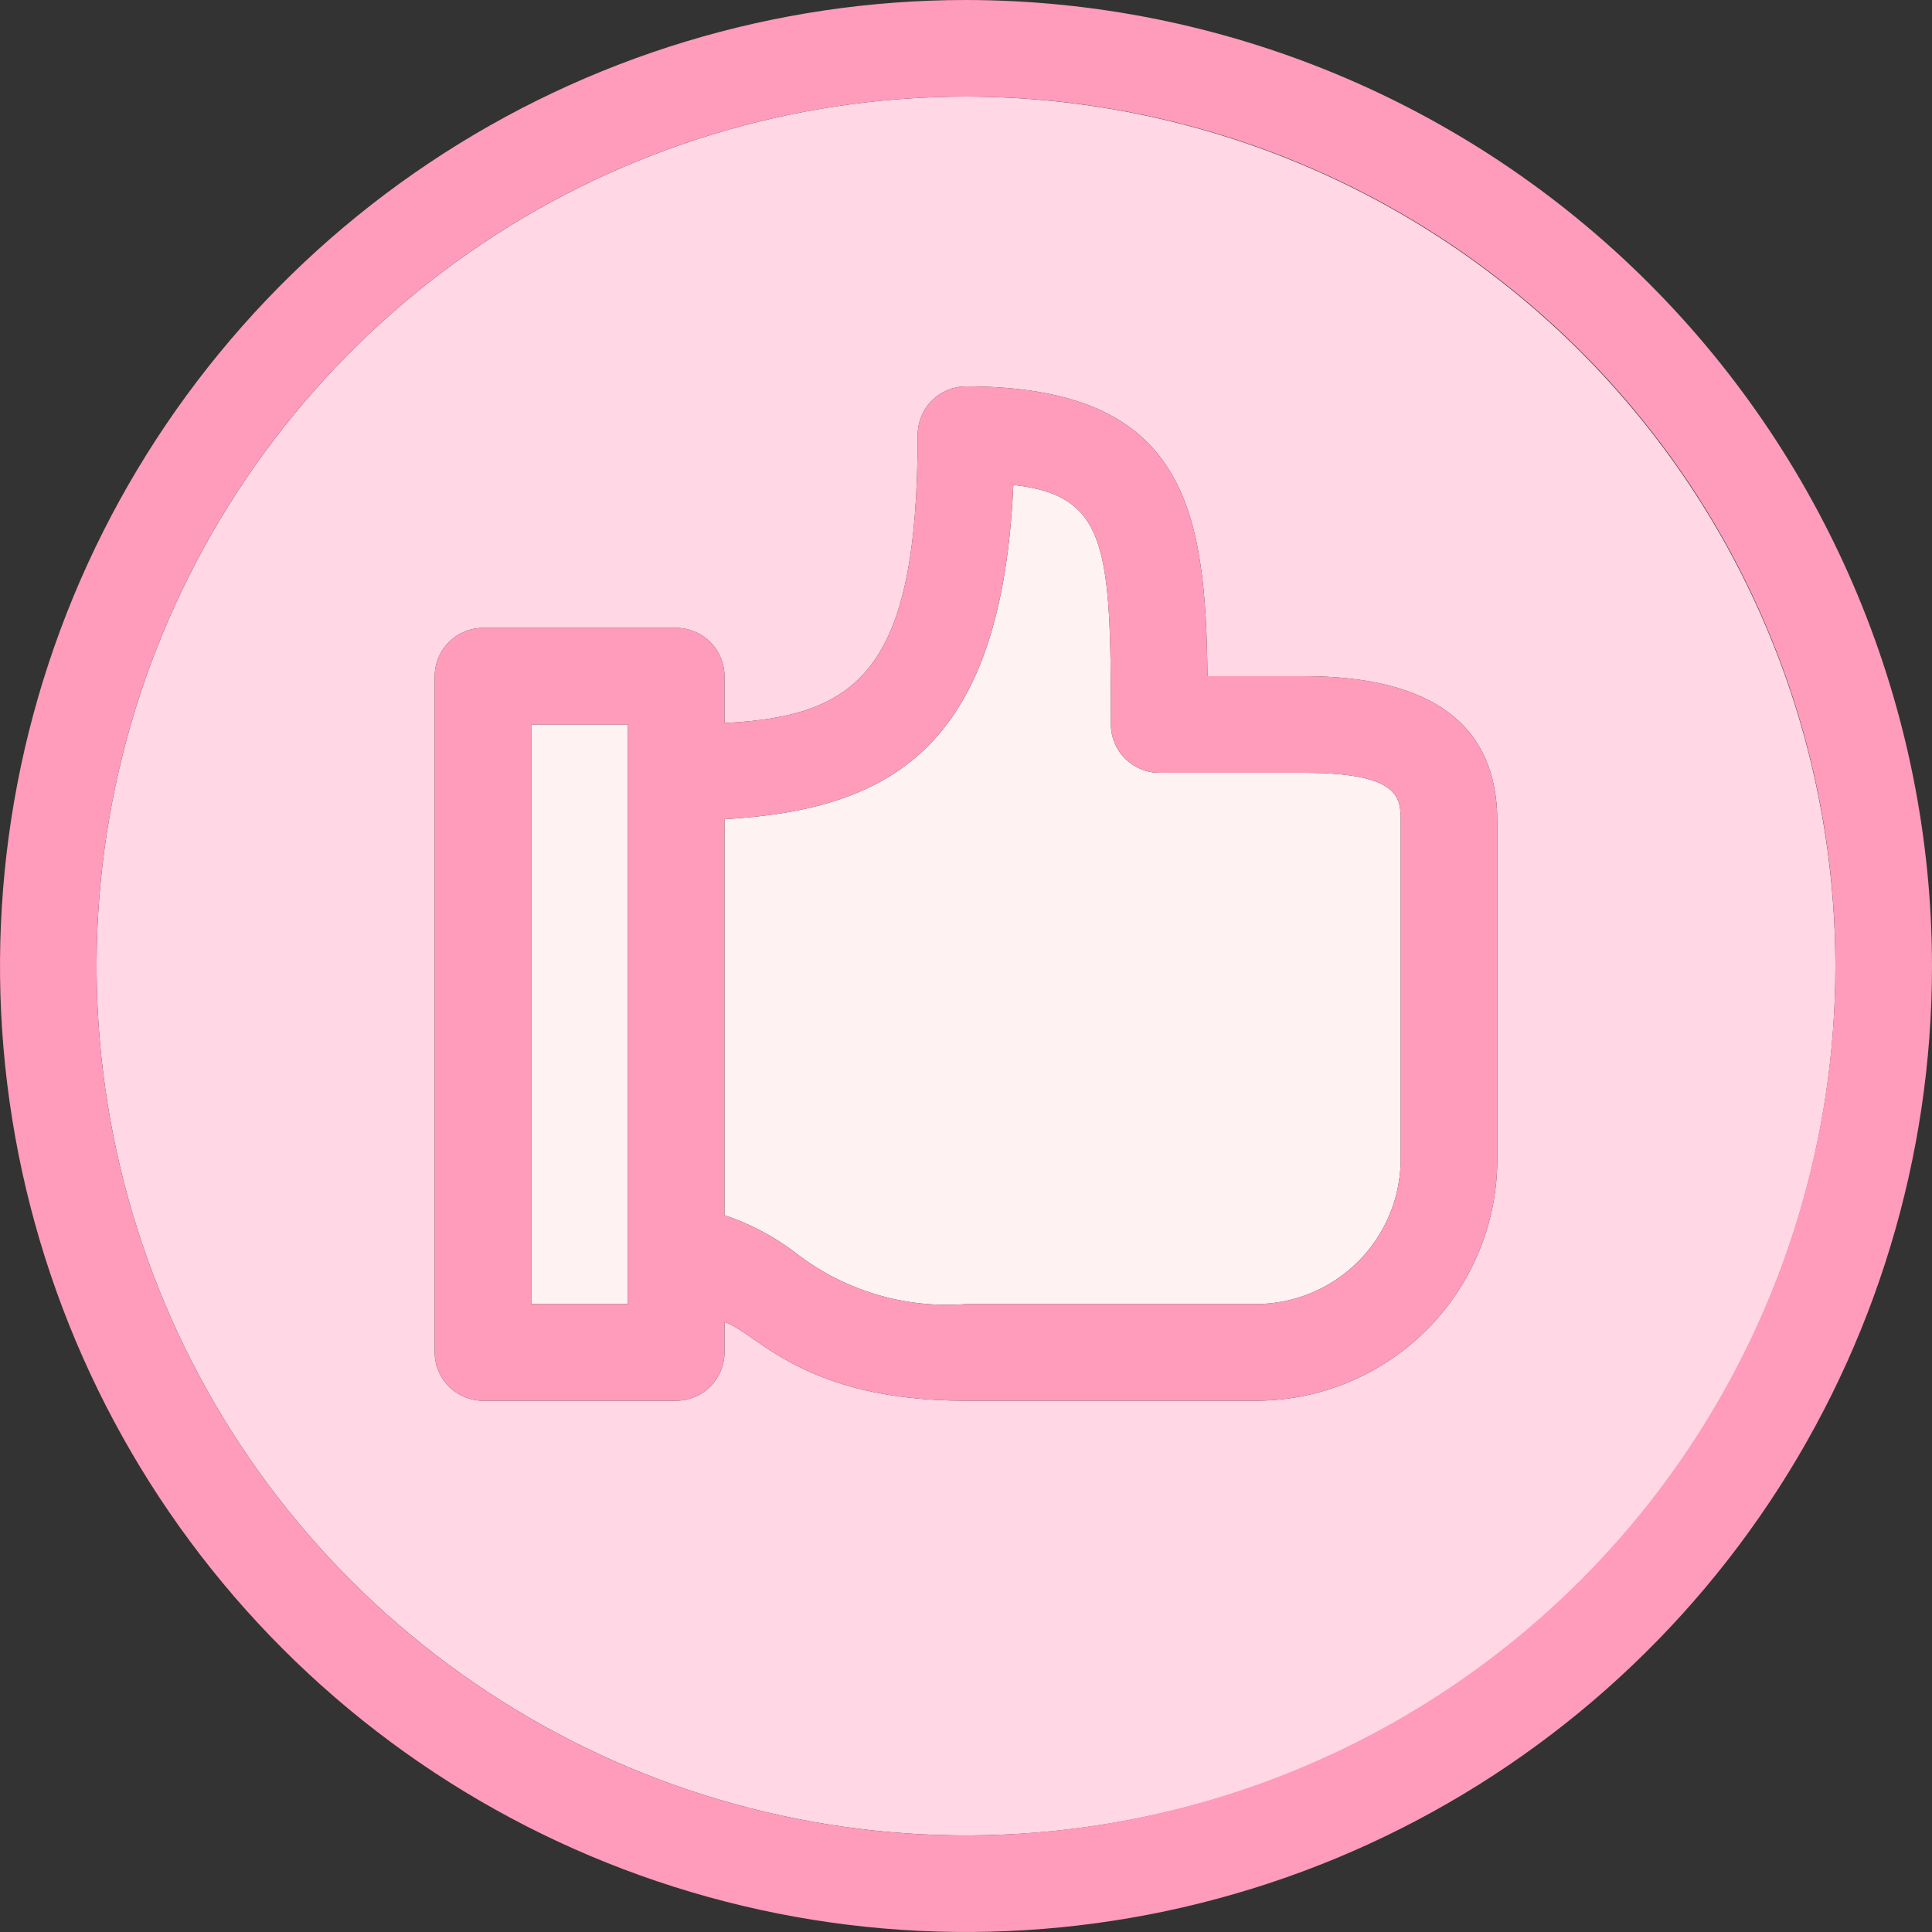 <svg width="40" height="40" viewBox="0 0 40 40" fill="none" xmlns="http://www.w3.org/2000/svg">
<rect x="0" y="0" width="40" height="40" fill="#333333" stroke="none"/>
<path d="M20 2C16.44 2 12.96 3.056 10 5.034C7.04 7.011 4.733 9.823 3.37 13.112C2.008 16.401 1.651 20.02 2.346 23.512C3.04 27.003 4.755 30.211 7.272 32.728C9.789 35.245 12.997 36.96 16.488 37.654C19.98 38.349 23.599 37.992 26.888 36.63C30.177 35.267 32.989 32.96 34.967 30C36.944 27.04 38 23.56 38 20C37.993 15.228 36.094 10.654 32.72 7.28C29.346 3.906 24.772 2.007 20 2ZM31 24C31 25.326 30.473 26.597 29.535 27.535C28.597 28.473 27.326 29 26 29H20C16.61 29 15.69 27.6 15 27.37V28C14.999 28.265 14.894 28.519 14.706 28.706C14.519 28.894 14.265 28.999 14 29H10C9.735 28.999 9.481 28.894 9.294 28.706C9.106 28.519 9.001 28.265 9 28V14C9.001 13.735 9.106 13.481 9.294 13.294C9.481 13.106 9.735 13.001 10 13H14C14.265 13.001 14.519 13.106 14.706 13.294C14.894 13.481 14.999 13.735 15 14V14.97C17.77 14.83 19 13.88 19 9C19.001 8.735 19.106 8.481 19.294 8.294C19.481 8.106 19.735 8.001 20 8C24.57 8 24.96 10.58 25 14H27C29.65 14 31 15.01 31 17V24Z" fill="#FFD7E5"/>
<path d="M27 16H24C23.735 15.999 23.481 15.894 23.294 15.706C23.106 15.519 23.001 15.265 23 15C23 11.33 22.93 10.26 20.98 10.04C20.74 15.35 18.58 16.76 15 16.96V25.16C15.526 25.335 16.019 25.595 16.46 25.93C17.465 26.716 18.728 27.098 20 27H26C26.795 26.998 27.557 26.681 28.119 26.119C28.681 25.557 28.998 24.795 29 24V17C29 16.53 29 16 27 16Z" fill="#FFF2F3"/>
<path d="M13 15H11V27H13V15Z" fill="#FFF2F3"/>
<path d="M27 14H25C24.96 10.58 24.57 8 20 8C19.735 8.001 19.481 8.106 19.294 8.294C19.106 8.481 19.001 8.735 19 9C19 13.88 17.77 14.83 15 14.97V14C14.999 13.735 14.894 13.481 14.706 13.294C14.519 13.106 14.265 13.001 14 13H10C9.735 13.001 9.481 13.106 9.294 13.294C9.106 13.481 9.001 13.735 9 14V28C9.001 28.265 9.106 28.519 9.294 28.706C9.481 28.894 9.735 28.999 10 29H14C14.265 28.999 14.519 28.894 14.706 28.706C14.894 28.519 14.999 28.265 15 28V27.37C15.69 27.6 16.61 29 20 29H26C27.326 29 28.597 28.473 29.535 27.535C30.473 26.597 31 25.326 31 24V17C31 15.01 29.65 14 27 14ZM13 27H11V15H13V27ZM29 24C28.998 24.795 28.681 25.557 28.119 26.119C27.557 26.681 26.795 26.998 26 27H20C18.728 27.098 17.465 26.716 16.46 25.93C16.019 25.595 15.526 25.335 15 25.16V16.96C18.58 16.76 20.74 15.35 20.98 10.04C22.93 10.26 23 11.33 23 15C23.001 15.265 23.106 15.519 23.294 15.706C23.481 15.894 23.735 15.999 24 16H27C29 16 29 16.53 29 17V24Z" fill="#FF9BBB"/>
<path d="M20 0C16.044 0 12.178 1.173 8.889 3.371C5.6 5.568 3.036 8.692 1.522 12.346C0.009 16.001 -0.387 20.022 0.384 23.902C1.156 27.781 3.061 31.345 5.858 34.142C8.655 36.939 12.219 38.844 16.098 39.616C19.978 40.387 23.999 39.991 27.654 38.478C31.308 36.964 34.432 34.4 36.629 31.111C38.827 27.822 40 23.956 40 20C39.995 14.697 37.886 9.613 34.136 5.864C30.387 2.114 25.303 0.005 20 0ZM20 38C16.44 38 12.96 36.944 10 34.967C7.04 32.989 4.733 30.177 3.37 26.888C2.008 23.599 1.651 19.98 2.346 16.488C3.04 12.997 4.755 9.789 7.272 7.272C9.789 4.755 12.997 3.04 16.488 2.346C19.98 1.651 23.599 2.008 26.888 3.37C30.177 4.733 32.989 7.04 34.967 10C36.944 12.96 38 16.44 38 20C37.993 24.772 36.094 29.346 32.72 32.72C29.346 36.094 24.772 37.993 20 38Z" fill="#FF9BBB"/>
</svg>
